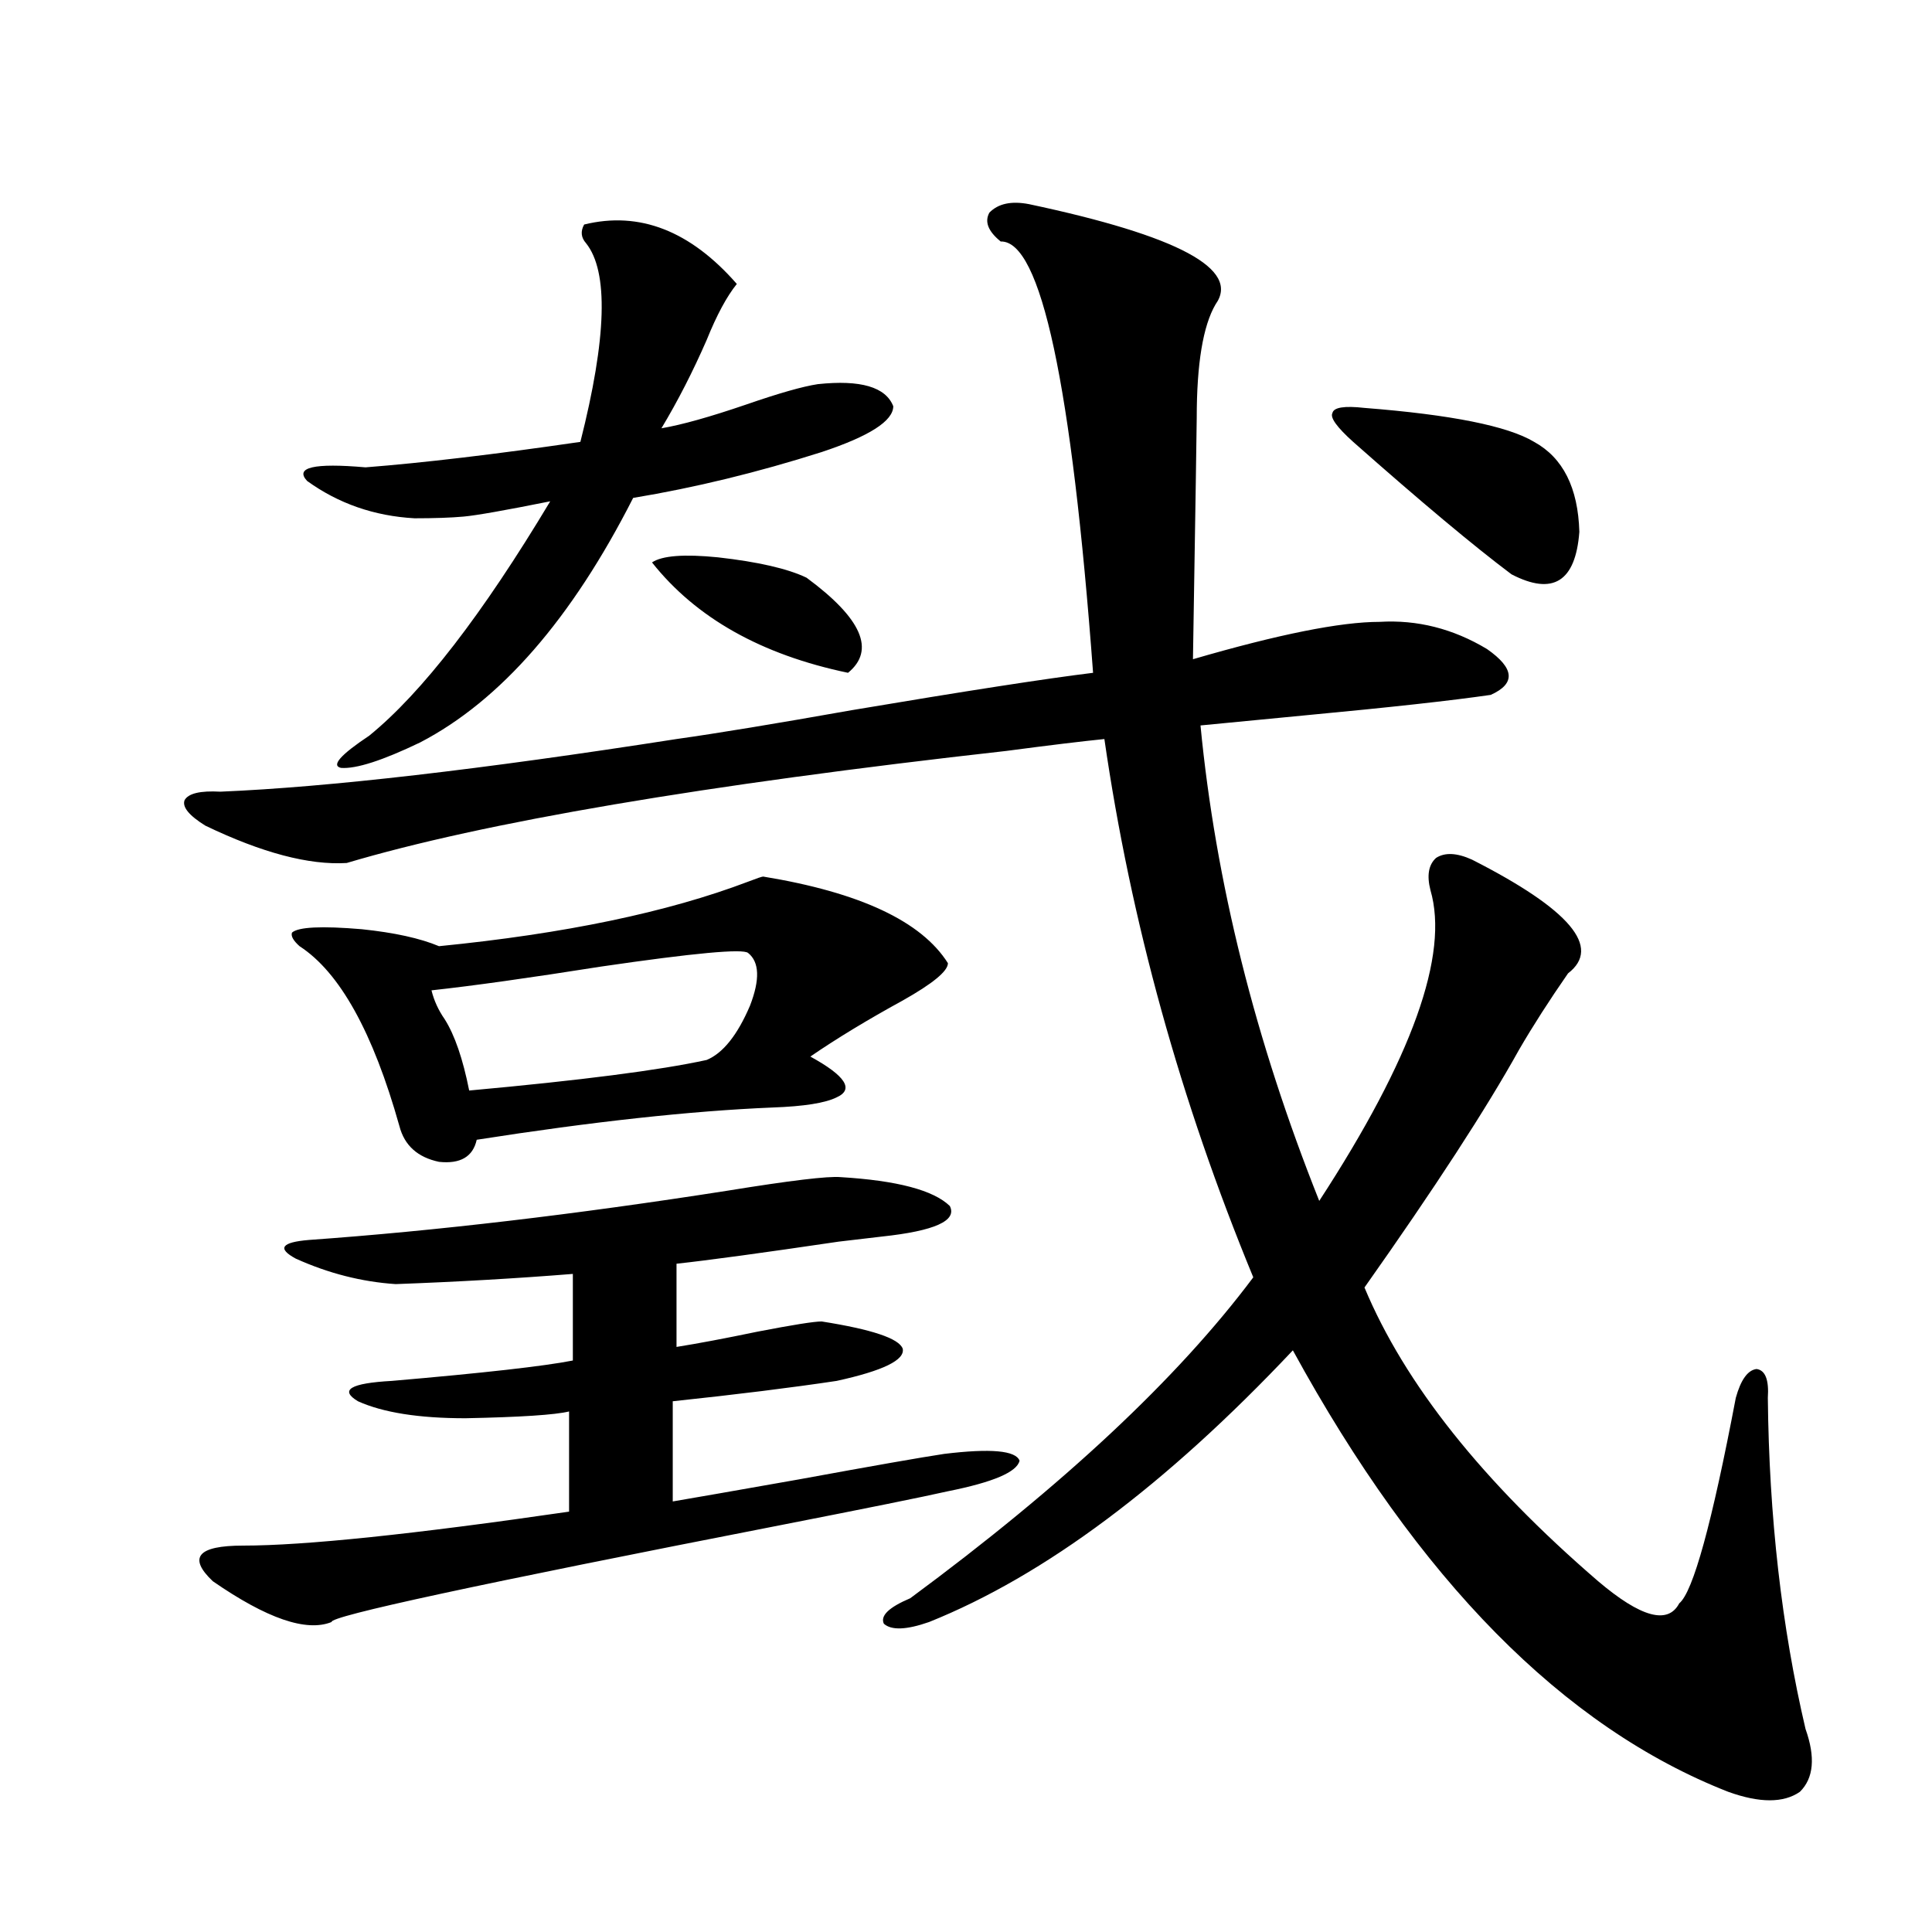 <?xml version="1.0" encoding="utf-8"?>
<!-- Generator: Adobe Illustrator 16.0.0, SVG Export Plug-In . SVG Version: 6.00 Build 0)  -->
<!DOCTYPE svg PUBLIC "-//W3C//DTD SVG 1.1//EN" "http://www.w3.org/Graphics/SVG/1.1/DTD/svg11.dtd">
<svg version="1.1" id="图层_1" xmlns="http://www.w3.org/2000/svg" xmlns:xlink="http://www.w3.org/1999/xlink" x="0px" y="0px"
	 width="1000px" height="1000px" viewBox="0 0 1000 1000" enable-background="new 0 0 1000 1000" xml:space="preserve">
<path d="M532.597,105.664c77.392,16.411,109.586,33.701,96.583,51.855c-6.509,11.138-9.756,30.762-9.756,58.887
	c0,3.516-0.655,45.127-1.951,124.805c44.222-12.881,76.416-19.336,96.583-19.336c19.512-1.167,38.048,3.516,55.608,14.063
	c14.299,9.971,14.954,17.881,1.951,23.73c-20.167,2.939-52.041,6.455-95.607,10.547c-24.725,2.349-42.926,4.106-54.633,5.273
	c7.805,80.859,28.292,162.9,61.462,246.094c48.124-73.828,67.315-127.441,57.56-160.84c-1.951-7.607-0.976-13.184,2.927-16.699
	c4.543-2.925,10.731-2.637,18.536,0.879c50.73,25.791,67.315,45.415,49.755,58.887c-9.756,14.063-18.216,27.246-25.365,39.551
	c-16.92,30.474-43.581,71.494-79.998,123.047c20.808,49.81,61.127,100.498,120.973,152.051c22.104,18.746,36.097,22.55,41.95,11.426
	c7.149-5.85,16.905-41.309,29.268-106.348c2.592-9.365,6.174-14.351,10.731-14.941c4.543,0.591,6.494,5.576,5.854,14.941
	c0.641,61.523,7.149,118.652,19.512,171.387c5.198,14.64,4.223,25.488-2.927,32.52c-8.46,5.851-20.822,5.851-37.072,0
	c-85.211-33.398-160.331-109.561-225.36-228.516c-65.699,69.736-128.457,116.606-188.288,140.625
	c-11.707,4.093-19.512,4.395-23.414,0.879c-1.951-4.105,2.592-8.5,13.658-13.184c79.343-58.584,138.533-113.955,177.557-166.113
	c-37.728-91.406-63.413-184.268-77.071-278.613c-11.707,1.182-28.627,3.228-50.73,6.152
	c-156.749,17.578-270.572,36.914-341.455,58.008c-19.512,1.182-43.901-5.273-73.169-19.336c-8.46-5.273-12.042-9.668-10.731-13.184
	c1.951-3.516,8.125-4.971,18.536-4.395c55.929-2.334,134.631-11.426,236.092-27.246c20.808-2.925,51.051-7.91,90.729-14.941
	c59.176-9.956,100.806-16.396,124.875-19.336C554.7,198.828,538.771,124.424,517.963,125c-6.509-5.273-8.46-10.244-5.854-14.941
	C516.652,105.376,523.481,103.906,532.597,105.664z M435.038,609.277c29.268,1.758,48.124,6.743,56.584,14.941
	c3.902,7.622-7.805,12.896-35.121,15.82c-5.213,0.591-12.683,1.47-22.438,2.637c-39.679,5.864-67.65,9.668-83.9,11.426v43.066
	c11.052-1.758,25.03-4.395,41.95-7.91c18.201-3.516,29.268-5.273,33.17-5.273c26.006,4.106,39.999,8.789,41.95,14.063
	c1.296,5.864-10.091,11.426-34.146,16.699c-23.414,3.516-51.706,7.031-84.876,10.547v51.855
	c10.396-1.758,32.194-5.562,65.364-11.426c38.368-7.031,63.413-11.426,75.12-13.184c24.055-2.925,37.072-1.758,39.023,3.516
	c-1.311,5.864-13.658,11.138-37.072,15.82c-13.018,2.939-41.95,8.789-86.827,17.578c-156.094,30.474-233.5,47.159-232.189,50.098
	c-13.018,5.273-33.505-1.758-61.462-21.094C97.15,806.152,102.363,800,125.777,800c31.859,0,88.123-5.85,168.776-17.578v-51.855
	c-7.164,1.758-25.045,2.939-53.657,3.516c-24.069,0-42.605-2.925-55.608-8.789c-9.756-5.85-3.902-9.365,17.561-10.547
	c47.469-4.092,78.688-7.607,93.656-10.547v-44.824c-29.268,2.349-59.846,4.106-91.705,5.273
	c-17.561-1.167-34.801-5.562-51.706-13.184c-9.756-5.273-7.484-8.486,6.829-9.668c65.685-4.683,137.878-13.184,216.58-25.488
	C409.018,611.035,428.529,608.701,435.038,609.277z M395.039,453.711c50.075,8.213,81.949,23.154,95.607,44.824
	c0,4.106-7.805,10.547-23.414,19.336c-18.216,9.971-34.146,19.639-47.804,29.004c18.201,9.971,22.759,17.002,13.658,21.094
	c-5.854,2.939-16.92,4.697-33.17,5.273c-42.285,1.758-93.336,7.334-153.167,16.699c-1.951,8.789-8.46,12.607-19.512,11.426
	c-11.066-2.334-17.896-8.486-20.487-18.457c-13.658-48.628-30.898-79.678-51.706-93.164c-3.262-2.925-4.558-5.273-3.902-7.031
	c3.247-2.925,15.274-3.516,36.097-1.758c16.905,1.758,30.243,4.697,39.999,8.789c65.029-6.44,118.366-17.578,159.996-33.398
	C391.777,454.59,394.384,453.711,395.039,453.711z M302.358,116.211c28.612-7.031,54.953,3.228,79.022,30.762
	c-5.213,6.455-10.411,16.123-15.609,29.004c-7.164,16.411-14.969,31.641-23.414,45.703c10.396-1.758,25.03-5.85,43.901-12.305
	c16.905-5.85,29.268-9.365,37.072-10.547c22.104-2.334,35.121,1.47,39.023,11.426c0,7.622-12.362,15.532-37.072,23.73
	c-33.17,10.547-65.699,18.457-97.559,23.73c-31.874,62.705-68.626,104.893-110.241,126.563c-19.512,9.38-33.17,13.774-40.975,13.184
	c-5.213-1.167-0.335-6.729,14.634-16.699c27.316-22.261,58.535-62.69,93.656-121.289c-23.414,4.697-38.383,7.334-44.877,7.91
	c-6.509,0.591-14.969,0.879-25.365,0.879c-20.822-1.167-39.358-7.607-55.608-19.336c-6.509-7.031,3.567-9.365,30.243-7.031
	c29.908-2.334,66.98-6.729,111.217-13.184c13.658-53.901,14.634-88.179,2.927-102.832
	C300.728,122.954,300.407,119.727,302.358,116.211z M387.234,493.262c-2.606-2.334-27.972,0-76.096,7.031
	c-37.072,5.864-66.34,9.971-87.803,12.305c1.296,5.273,3.567,10.259,6.829,14.941c5.198,8.213,9.421,20.518,12.683,36.914
	c57.88-5.273,98.854-10.547,122.924-15.82c8.445-3.516,15.93-12.881,22.438-28.125C393.408,507.036,393.088,497.959,387.234,493.262
	z M337.479,291.113c5.198-3.516,16.585-4.395,34.146-2.637c20.808,2.349,36.097,5.864,45.853,10.547
	c28.612,21.094,35.762,37.505,21.463,49.219C394.063,338.877,360.238,319.829,337.479,291.113z M706.251,211.133
	c44.877,3.516,74.145,9.38,87.803,17.578c14.954,8.213,22.759,23.73,23.414,46.582c-1.951,25.791-13.658,33.11-35.121,21.973
	c-19.512-14.639-46.828-37.49-81.949-68.555c-8.46-7.607-12.042-12.593-10.731-14.941
	C690.307,210.845,695.84,209.966,706.251,211.133z"/>
</svg>

